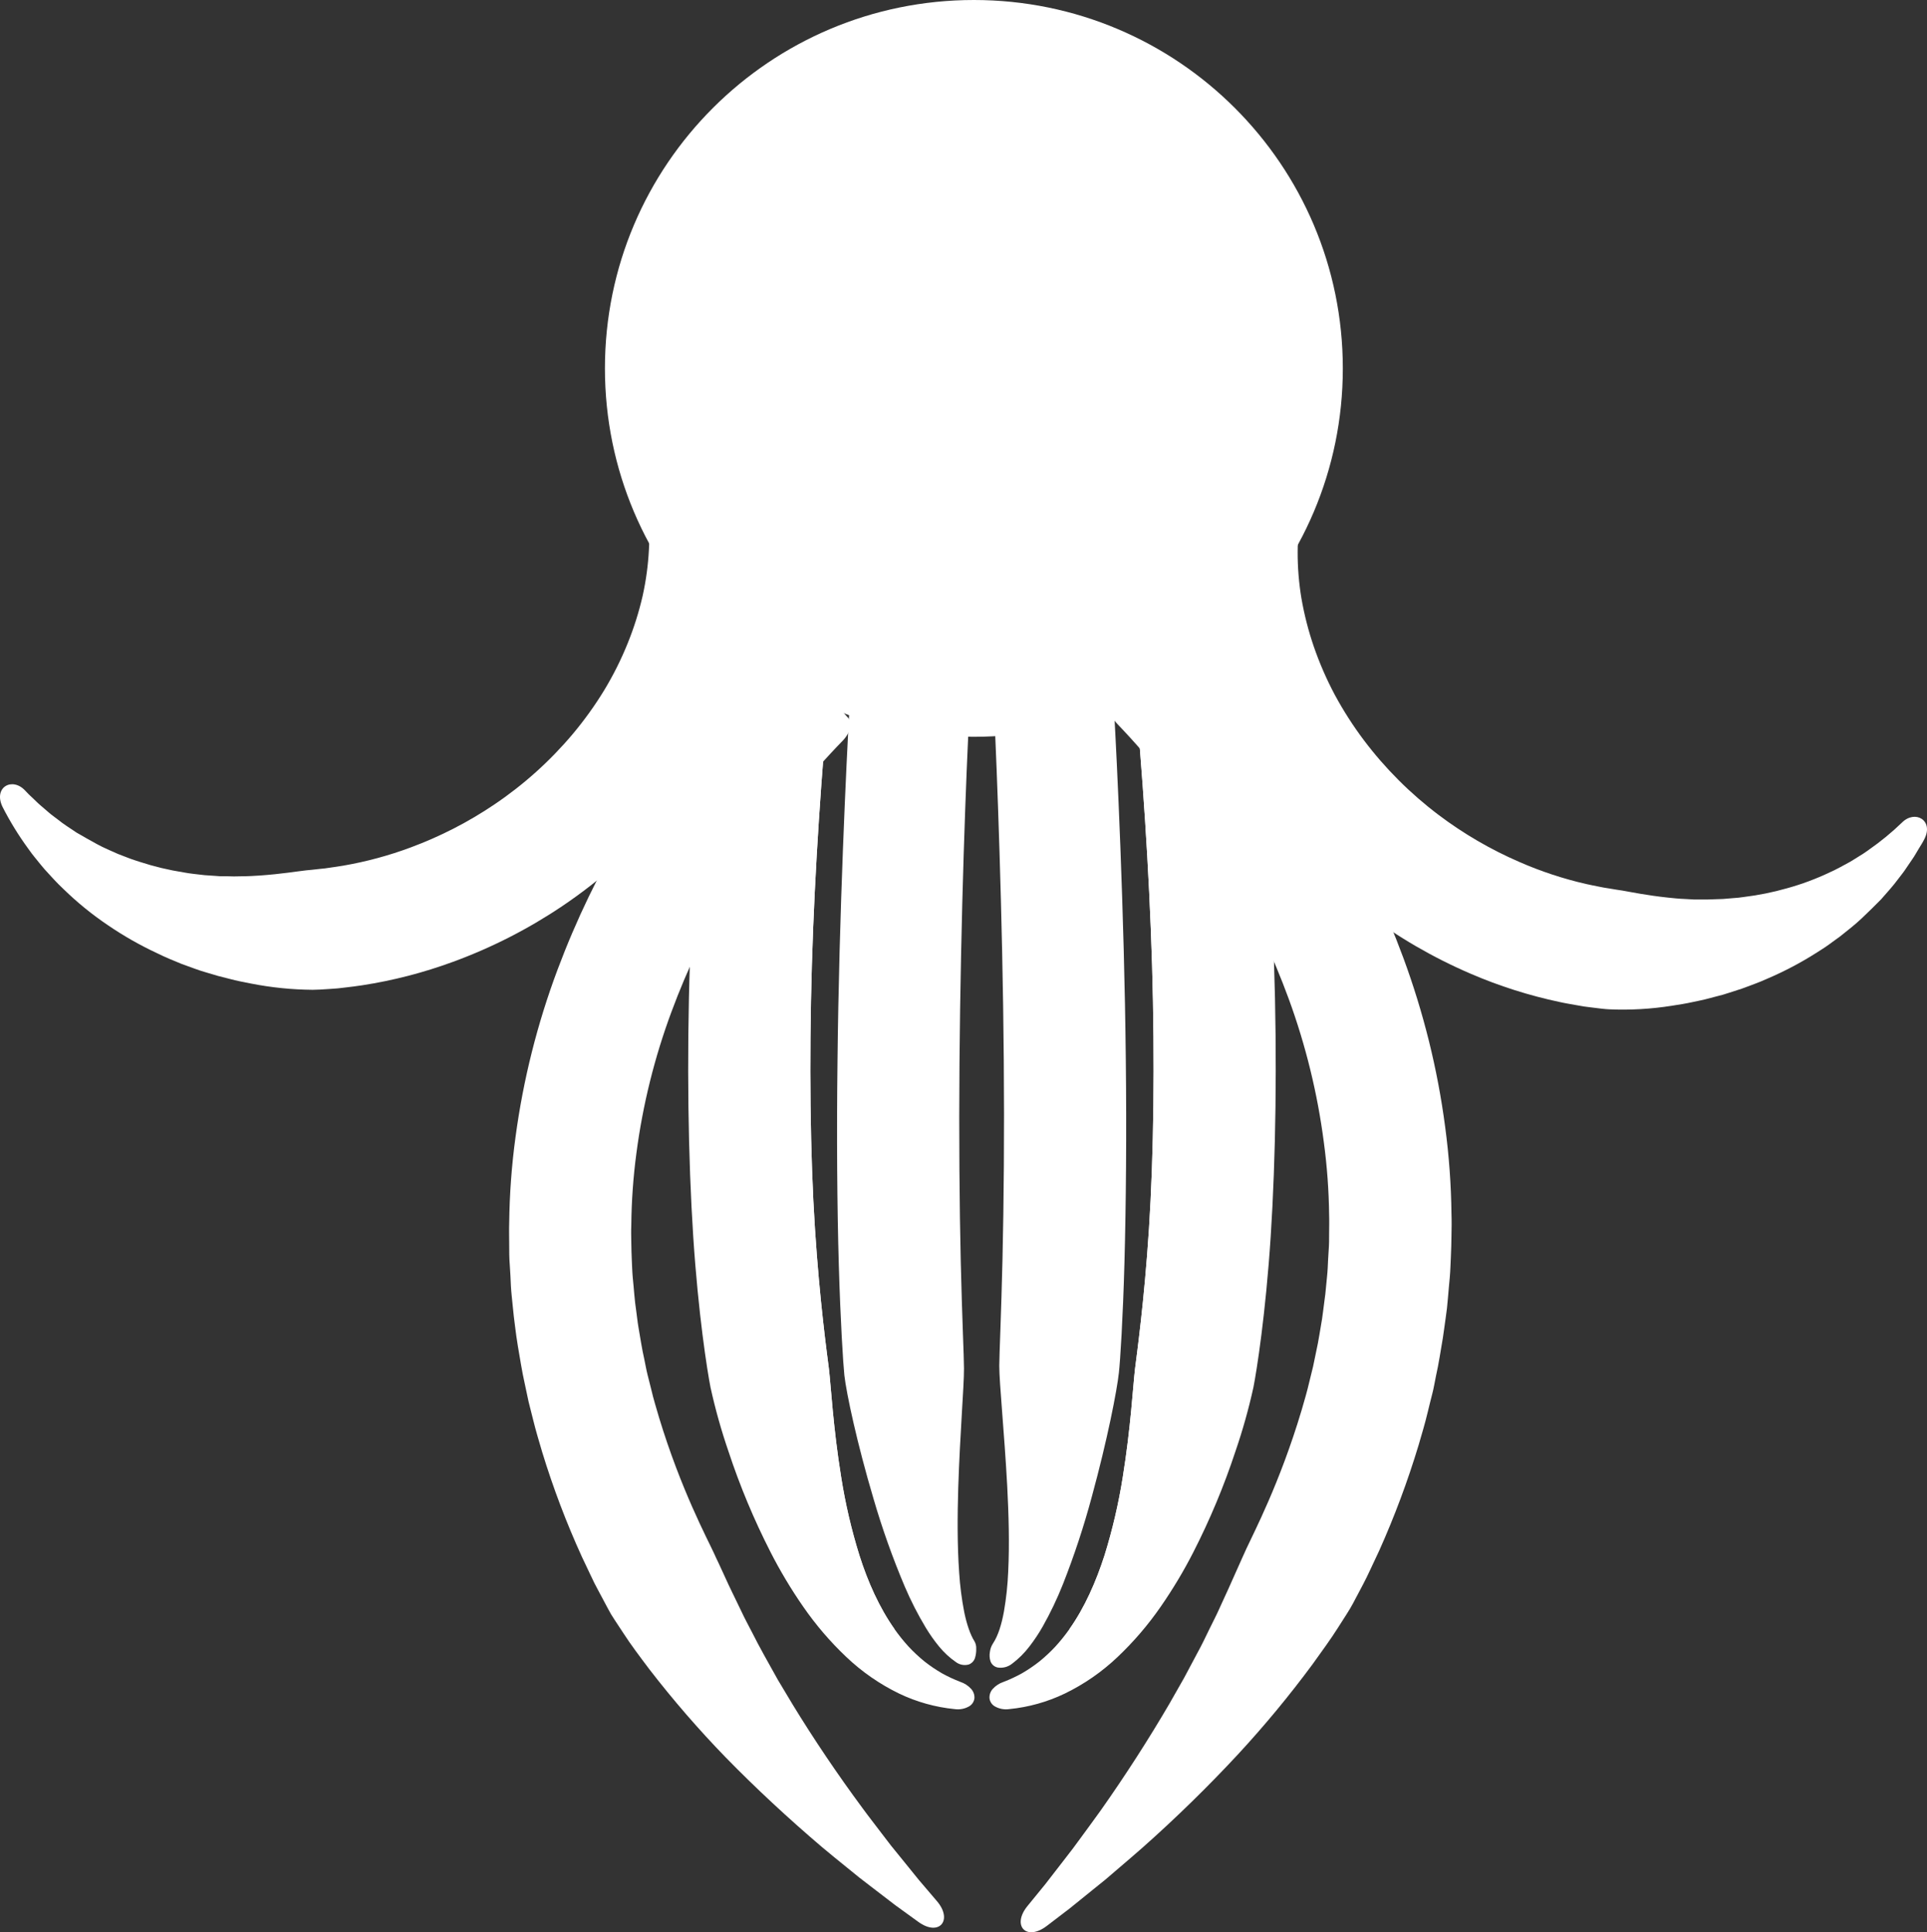 <svg width="342" height="343" viewBox="0 0 342 343" fill="none" xmlns="http://www.w3.org/2000/svg">
<rect x="0" y="0" width="342" height="343" fill="#333333" stroke="none"/>
<path d="M129.715 86.865C130.011 84.733 131.38 83.149 132.759 83.326L148.81 85.725C150.189 85.903 151.063 87.699 150.787 89.743C150.031 95.399 148.558 107.185 147.204 121.868C145.85 136.551 144.6 154.117 144.091 171.273C143.582 188.428 143.794 205.155 144.639 218.13C145.484 231.106 146.784 240.34 147.11 242.961C147.476 246.021 147.856 253.365 149.289 262.21C150.029 266.91 151.111 271.55 152.526 276.093C154.009 280.767 156.045 285.357 158.748 289.177C159.517 290.268 160.354 291.31 161.254 292.297C162.134 293.24 163.079 294.122 164.08 294.937C165.062 295.709 166.097 296.41 167.179 297.035C168.232 297.62 169.325 298.13 170.45 298.56C171.191 298.805 171.854 299.241 172.373 299.823C172.772 300.273 172.976 300.862 172.941 301.462C172.907 301.758 172.805 302.042 172.642 302.291C172.479 302.541 172.26 302.748 172.002 302.898C171.229 303.343 170.33 303.517 169.447 303.392C166.016 303.056 162.67 302.12 159.563 300.628C156.115 298.954 152.948 296.756 150.174 294.113C147.336 291.422 144.786 288.445 142.563 285.229C141.461 283.645 140.424 282.031 139.455 280.407C138.486 278.783 137.582 277.154 136.757 275.531C133.811 269.765 131.313 263.782 129.285 257.634C128.008 253.914 126.945 250.124 126.102 246.283C125.524 243.376 123.928 233.268 123.033 219.488C122.139 205.708 121.852 188.266 122.455 170.557C123.058 152.848 124.373 134.853 125.845 119.839C127.318 104.826 128.889 92.753 129.715 86.865Z" fill="white"/>
<path d="M137.868 87.65C138.135 85.73 139.188 84.294 140.206 84.447L148.81 85.73C150.188 85.908 151.063 87.704 150.786 89.748C150.03 95.404 148.558 107.19 147.204 121.873C145.85 136.556 144.599 154.122 144.09 171.278C143.581 188.433 143.794 205.16 144.639 218.135C145.484 231.111 146.784 240.345 147.11 242.966C147.475 246.026 147.856 253.37 149.289 262.215C150.029 266.915 151.111 271.555 152.526 276.098C154.008 280.772 156.045 285.362 158.748 289.182C158.14 289.286 157.315 289.034 156.455 288.23C154.54 286.375 152.791 284.357 151.226 282.199C149.449 279.757 147.838 277.2 146.403 274.544C143.433 268.947 140.937 263.113 138.941 257.101C136.964 251.258 135.457 245.676 134.38 241.086C133.302 236.496 132.635 232.898 132.378 230.958C132.032 228.382 131.093 219.438 130.653 207.129C130.214 194.82 130.243 179.164 130.955 163.203C131.666 147.241 132.932 130.979 134.315 117.401C135.699 103.824 137.122 92.936 137.868 87.65Z" fill="white"/>
<path d="M218.84 86.865C218.544 84.733 217.17 83.149 215.791 83.326L199.74 85.725C198.366 85.903 197.492 87.699 197.763 89.743C198.52 95.399 199.992 107.185 201.351 121.868C202.71 136.551 203.951 154.117 204.465 171.273C204.979 188.428 204.756 205.155 203.916 218.13C203.076 231.106 201.766 240.34 201.445 242.961C201.079 246.021 200.694 253.365 199.266 262.21C198.521 266.909 197.439 271.549 196.029 276.093C194.522 280.767 192.51 285.357 189.807 289.177C189.036 290.269 188.198 291.31 187.297 292.297C186.417 293.241 185.472 294.124 184.47 294.937C183.49 295.709 182.456 296.41 181.376 297.035C180.323 297.62 179.23 298.13 178.105 298.56C177.364 298.807 176.699 299.242 176.178 299.823C175.98 300.046 175.828 300.305 175.731 300.586C175.635 300.867 175.595 301.165 175.614 301.462C175.646 301.758 175.748 302.042 175.91 302.291C176.072 302.541 176.291 302.749 176.548 302.898C177.321 303.343 178.22 303.516 179.103 303.392C182.534 303.057 185.88 302.121 188.987 300.628C192.435 298.955 195.603 296.757 198.376 294.113C201.213 291.421 203.763 288.444 205.987 285.229C207.089 283.645 208.122 282.031 209.095 280.407C210.069 278.783 210.963 277.154 211.793 275.531C214.739 269.765 217.237 263.782 219.265 257.634C220.543 253.914 221.607 250.124 222.453 246.283C223.031 243.376 224.627 233.268 225.522 219.488C226.416 205.708 226.698 188.266 226.1 170.557C225.502 152.848 224.178 134.853 222.705 119.839C221.232 104.826 219.666 92.753 218.84 86.865Z" fill="white"/>
<path d="M210.686 87.65C210.42 85.73 209.362 84.294 208.344 84.447L199.74 85.73C198.366 85.908 197.492 87.704 197.763 89.748C198.52 95.404 199.992 107.19 201.351 121.873C202.71 136.556 203.951 154.122 204.465 171.278C204.979 188.433 204.756 205.16 203.916 218.135C203.076 231.111 201.766 240.345 201.445 242.966C201.079 246.026 200.694 253.37 199.266 262.215C198.521 266.914 197.439 271.554 196.029 276.098C194.522 280.772 192.51 285.362 189.807 289.182C190.41 289.286 191.24 289.034 192.095 288.23C194.011 286.376 195.761 284.358 197.324 282.199C199.094 279.758 200.697 277.2 202.122 274.544C205.092 268.947 207.588 263.113 209.584 257.101C211.561 251.258 213.073 245.676 214.151 241.086C215.228 236.496 215.895 232.898 216.127 230.958C216.478 228.382 217.412 219.438 217.852 207.129C218.292 194.82 218.262 179.164 217.551 163.203C216.839 147.241 215.574 130.979 214.19 117.401C212.806 103.824 211.428 92.936 210.686 87.65Z" fill="white"/>
<path d="M169.664 295.051C169.985 295.288 170.355 295.45 170.747 295.523C171.139 295.597 171.543 295.58 171.927 295.475C172.198 295.376 172.44 295.214 172.636 295.003C172.832 294.792 172.975 294.538 173.054 294.261C173.206 293.747 173.275 293.212 173.257 292.677C173.283 292.216 173.177 291.757 172.95 291.354C172.199 290.194 171.552 288.25 171.122 286.132C170.677 283.834 170.38 281.509 170.232 279.173C169.881 274.267 169.921 269.06 170.064 264.189C170.376 254.431 171.107 245.972 171.087 242.922C171.087 240.888 170.741 233.806 170.514 223.979C170.287 214.153 170.178 201.587 170.287 188.715C170.395 175.843 170.687 162.67 171.033 151.649C171.379 140.628 171.769 131.749 171.972 127.465C172.046 125.91 170.984 124.607 169.605 124.543L153.4 123.62C152.012 123.551 150.816 124.785 150.727 126.369C150.233 135.115 148.908 162.285 148.637 188.453C148.478 201.532 148.572 214.365 148.869 224.483C149.165 234.6 149.635 241.999 149.857 244.141C150.228 247.354 152.071 256.09 155.056 266.134C156.59 271.393 158.428 276.56 160.561 281.606C161.641 284.142 162.896 286.599 164.317 288.96C165.021 290.121 165.805 291.231 166.664 292.282C167.529 293.341 168.539 294.273 169.664 295.051Z" fill="white"/>
<path d="M163.571 280.471C164.11 281.809 165.098 282.263 165.879 282.031C166.66 281.799 167.263 280.921 167.124 279.563C166.324 271.785 166.467 261.475 166.862 252.442C167.258 243.41 167.851 235.637 167.851 232.829C167.851 230.958 167.653 224.438 167.534 215.406C167.416 206.374 167.396 194.879 167.534 183.103C167.806 159.546 168.824 134.923 169.22 127.095C169.289 125.669 168.518 124.489 167.49 124.44L155.471 123.754C154.443 123.704 153.544 124.829 153.465 126.276C153.005 134.237 151.819 159.008 151.488 182.832C151.3 194.746 151.31 206.419 151.488 215.609C151.666 224.799 151.948 231.501 152.106 233.441C152.348 236.353 153.668 244.299 155.694 253.425C157.72 262.55 160.497 272.895 163.571 280.471Z" fill="white"/>
<path d="M176.227 291.744C175.93 292.202 175.744 292.722 175.684 293.264C175.584 293.811 175.621 294.374 175.792 294.903C175.893 295.186 176.066 295.438 176.295 295.633C176.524 295.828 176.801 295.959 177.097 296.013C177.543 296.079 177.998 296.053 178.433 295.936C178.868 295.819 179.275 295.613 179.627 295.332C180.795 294.451 181.836 293.413 182.721 292.247C183.574 291.139 184.351 289.973 185.043 288.758C186.414 286.331 187.618 283.813 188.646 281.222C190.655 276.124 192.373 270.917 193.79 265.625C196.543 255.547 198.238 246.836 198.579 243.667C198.816 241.56 199.291 234.171 199.567 224.058C199.844 213.945 199.958 201.113 199.805 188.029C199.533 161.846 198.218 134.646 197.709 125.9C197.625 124.311 196.424 123.082 195.041 123.146L178.836 124.069C177.448 124.134 176.39 125.437 176.464 126.991C176.889 135.544 177.947 162.458 178.149 188.192C178.263 201.059 178.15 213.62 177.922 223.451C177.695 233.283 177.359 240.385 177.349 242.443C177.349 245.538 178.229 254.032 178.762 263.844C179.014 268.745 179.177 273.986 178.935 278.961C178.838 281.349 178.584 283.728 178.174 286.083C177.774 288.289 177.166 290.337 176.227 291.744Z" fill="white"/>
<path d="M182.133 279.351C182.014 280.733 182.627 281.597 183.422 281.819C184.218 282.041 185.197 281.518 185.715 280.151C188.641 272.446 191.216 262.057 193.064 252.916C194.912 243.776 196.103 235.859 196.345 232.987C196.504 231.077 196.805 224.384 196.968 215.219C197.131 206.053 197.141 194.361 196.968 182.442C196.627 158.608 195.441 133.807 194.991 125.846C194.912 124.4 194.003 123.27 192.985 123.319L180.966 124.005C179.938 124.055 179.168 125.239 179.237 126.661C179.637 134.488 180.65 159.082 180.922 182.625C181.075 194.401 181.06 205.905 180.922 214.932C180.784 223.96 180.601 230.499 180.606 232.394C180.606 235.247 181.332 243.045 181.891 252.136C182.449 261.228 182.79 271.454 182.133 279.351Z" fill="white"/>
<path d="M172.842 130.792C209.005 130.792 238.321 101.513 238.321 65.396C238.321 29.279 209.005 0 172.842 0C136.678 0 107.362 29.279 107.362 65.396C107.362 101.513 136.678 130.792 172.842 130.792Z" fill="white"/>
<path d="M182.355 338.345C179.499 341.85 182.162 344.663 185.814 341.855L189.852 338.77L194.047 335.379L196.222 333.622L198.381 331.771C199.829 330.518 201.322 329.274 202.789 327.966C208.67 322.754 214.497 317.049 219.705 311.432C224.408 306.349 228.826 301.01 232.94 295.441C234.664 293.047 236.206 290.92 237.387 289.059C238.568 287.199 239.542 285.743 240.11 284.657C240.506 283.941 241.099 282.771 241.939 281.202C242.359 280.422 242.784 279.519 243.253 278.517L244.79 275.24C247.512 269.159 249.843 262.911 251.768 256.534C252.322 254.624 252.919 252.665 253.404 250.612C253.661 249.585 253.898 248.539 254.18 247.487C254.461 246.436 254.629 245.34 254.857 244.245C255.351 242.068 255.677 239.803 256.077 237.493C256.265 236.343 256.389 235.168 256.571 233.989C256.754 232.809 256.883 231.615 256.977 230.405C257.071 229.196 257.194 227.982 257.303 226.758C257.412 225.534 257.436 224.29 257.501 223.047C257.565 221.803 257.58 220.549 257.604 219.291C257.629 218.032 257.654 216.759 257.604 215.485C257.545 210.326 257.172 205.176 256.487 200.062C255.81 194.901 254.842 189.783 253.587 184.732C252.351 179.766 250.845 174.871 249.075 170.069C245.791 161.164 241.709 152.575 236.878 144.404C232.947 137.739 228.562 131.352 223.753 125.289C220.571 121.269 217.187 117.414 213.612 113.739C211.833 111.908 209.466 111.272 208.413 112.18L197.541 124.232C196.494 125.15 196.884 127.031 198.332 128.546C201.363 131.705 204.233 135.014 206.931 138.461C211.095 143.773 214.892 149.361 218.297 155.188C222.432 162.255 225.926 169.676 228.739 177.363C231.741 185.573 233.825 194.089 234.951 202.757C235.527 207.042 235.84 211.359 235.89 215.683C235.929 216.749 235.89 217.81 235.89 218.866C235.89 219.922 235.89 220.974 235.806 222.015C235.722 223.056 235.692 224.093 235.638 225.124C235.584 226.156 235.455 227.173 235.366 228.184C235.317 228.678 235.282 229.172 235.218 229.695L235.025 231.175C234.892 232.163 234.783 233.15 234.635 234.137C234.289 236.076 234.032 237.986 233.612 239.832L233.043 242.576C232.826 243.475 232.604 244.358 232.391 245.232C231.991 246.984 231.482 248.687 231.017 250.291C227.143 263.311 222.423 272.244 221.223 274.875C220.793 275.862 220.111 277.293 219.33 279.094C218.549 280.896 217.556 283.043 216.444 285.471C215.91 286.7 215.243 287.939 214.596 289.281C213.948 290.624 213.281 292.021 212.505 293.432L210.153 297.849L207.548 302.43C203.926 308.634 199.735 315.168 195.362 321.362C194.265 322.907 193.138 324.412 192.046 325.918L190.405 328.149L188.74 330.305L185.508 334.481L182.355 338.345Z" fill="white"/>
<path d="M162.983 341.158C166.664 343.829 169.185 340.877 166.279 337.472L163.087 333.73C162.019 332.414 160.927 331.065 159.81 329.683L158.12 327.601L156.46 325.434C155.348 323.953 154.206 322.517 153.094 320.992C148.646 314.985 144.387 308.653 140.695 302.607L138.036 298.165C137.216 296.684 136.42 295.258 135.645 293.871C134.869 292.484 134.162 291.122 133.505 289.829C132.847 288.536 132.165 287.312 131.617 286.117C130.485 283.739 129.438 281.675 128.652 279.899L127.57 277.549L127.115 276.597C126.981 276.301 126.863 276.034 126.749 275.792C125.578 273.226 120.849 264.441 116.959 251.608C116.5 250.004 115.971 248.351 115.576 246.618C115.363 245.76 115.141 244.886 114.918 244.003C114.696 243.119 114.543 242.206 114.35 241.293C113.93 239.472 113.658 237.586 113.322 235.671C113.154 234.714 113.06 233.737 112.922 232.759C112.784 231.782 112.65 230.785 112.576 229.798C112.502 228.811 112.393 227.794 112.299 226.778C112.205 225.761 112.186 224.739 112.131 223.708C112.077 222.676 112.062 221.64 112.042 220.598C112.023 219.557 111.993 218.511 112.042 217.454C112.082 213.184 112.386 208.919 112.952 204.686C114.076 196.124 116.162 187.715 119.168 179.619C121.977 172.028 125.469 164.706 129.601 157.744C133.009 151.999 136.807 146.493 140.967 141.265C143.659 137.87 146.52 134.613 149.541 131.507C150.989 130.026 151.374 128.156 150.337 127.228L139.558 115.106C138.516 114.174 136.158 114.795 134.384 116.587C130.833 120.198 127.469 123.987 124.303 127.939C119.501 133.903 115.118 140.193 111.187 146.763C106.351 154.823 102.258 163.306 98.961 172.107C95.366 181.693 92.863 191.653 91.499 201.799C90.806 206.871 90.43 211.981 90.372 217.099C90.328 218.363 90.372 219.616 90.372 220.87C90.372 222.123 90.372 223.338 90.476 224.596C90.58 225.855 90.609 227.064 90.674 228.278C90.738 229.492 90.896 230.696 91.005 231.896C91.114 233.095 91.257 234.275 91.41 235.444C91.563 236.614 91.702 237.779 91.904 238.924C92.305 241.204 92.636 243.455 93.13 245.617C93.361 246.699 93.588 247.768 93.812 248.825C94.079 249.871 94.336 250.907 94.593 251.924C95.087 253.967 95.685 255.912 96.238 257.802C98.173 264.124 100.518 270.314 103.261 276.33C103.814 277.505 104.333 278.591 104.802 279.583L105.48 280.999C105.712 281.439 105.924 281.853 106.132 282.243C106.952 283.803 107.575 284.967 107.975 285.698C108.123 285.964 108.296 286.261 108.469 286.586L109.117 287.603C109.611 288.333 110.135 289.158 110.743 290.071C111.929 291.912 113.515 294.019 115.269 296.349C119.469 301.789 123.971 306.99 128.756 311.925C134.048 317.354 139.978 322.858 145.874 327.872C147.357 329.121 148.864 330.34 150.322 331.519L152.506 333.291L154.695 334.979L158.921 338.217L162.983 341.158Z" fill="white"/>
<path d="M4.483 140.357C2.18 137.859 -1.22 139.745 0.441 143.214C1.752 145.79 3.266 148.257 4.968 150.593L5.65 151.531C5.882 151.846 6.144 152.143 6.381 152.449C6.875 153.056 7.369 153.682 7.898 154.294C8.976 155.479 10.073 156.713 11.283 157.838C13.694 160.186 16.308 162.315 19.096 164.2C21.858 166.089 24.768 167.752 27.799 169.17L28.906 169.698L30.018 170.192L32.227 171.11L34.416 171.904L35.498 172.284L36.571 172.615L38.671 173.237L40.722 173.76C42.066 174.12 43.361 174.362 44.596 174.604C48.188 175.308 51.838 175.676 55.498 175.705C56.19 175.705 57.302 175.646 58.789 175.537L59.975 175.448C60.395 175.409 60.83 175.349 61.29 175.295C62.209 175.177 63.222 175.078 64.304 174.9C69.779 174.054 75.156 172.665 80.355 170.754C87.21 168.249 93.734 164.923 99.787 160.849C106.687 156.204 112.898 150.612 118.235 144.236C120.983 140.933 123.479 137.429 125.702 133.753C127.897 130.085 129.799 126.249 131.39 122.283C132.935 118.424 134.163 114.446 135.062 110.388C135.897 106.537 136.41 102.622 136.594 98.686C136.707 96.796 136.663 94.935 136.633 93.133C136.519 91.327 136.445 89.57 136.208 87.882C135.971 86.194 135.714 84.565 135.452 83.011C135.314 82.236 135.111 81.481 134.958 80.74C134.805 80 134.637 79.26 134.419 78.588C133.215 74.272 131.558 70.095 129.477 66.126C128.42 64.196 126.552 63.264 125.381 63.994L111.514 72.424C110.941 72.796 110.532 73.372 110.368 74.034C110.203 74.696 110.297 75.396 110.629 75.992C111.963 78.603 113.021 81.346 113.787 84.175C113.935 84.624 114.009 85.113 114.128 85.597C114.247 86.081 114.375 86.584 114.459 87.078C114.622 88.114 114.84 89.185 114.953 90.32C115.067 91.455 115.136 92.63 115.22 93.844C115.22 95.068 115.26 96.312 115.166 97.625C115.021 100.355 114.652 103.069 114.064 105.739C113.402 108.628 112.509 111.46 111.395 114.208C110.227 117.099 108.829 119.891 107.214 122.559C105.55 125.28 103.685 127.873 101.635 130.318C97.596 135.115 92.907 139.326 87.704 142.829C83.103 145.931 78.15 148.476 72.948 150.41C69.046 151.869 65.015 152.96 60.909 153.668C60.104 153.821 59.348 153.895 58.666 154.008L57.677 154.151L56.798 154.24C55.696 154.359 54.865 154.467 54.352 154.497C52.81 154.665 49.938 155.148 46.148 155.415C45.199 155.469 44.171 155.548 43.139 155.548C42.615 155.548 42.071 155.578 41.517 155.578L39.837 155.538H38.963L38.088 155.474L36.284 155.351C35.083 155.193 33.813 155.104 32.558 154.857C29.938 154.445 27.355 153.825 24.834 153.001C24.191 152.779 23.514 152.597 22.887 152.34L20.954 151.595C19.704 151.037 18.41 150.504 17.199 149.838C15.988 149.171 14.787 148.5 13.596 147.804C12.469 147.034 11.298 146.324 10.26 145.475C9.737 145.065 9.173 144.685 8.684 144.251L7.201 142.977C6.707 142.563 6.272 142.099 5.808 141.669C5.343 141.24 4.884 140.811 4.483 140.357Z" fill="white"/>
<path d="M341.527 148.959C343.251 145.623 339.881 143.673 337.543 146.032C335.731 147.78 333.783 149.38 331.717 150.82L330.912 151.388C330.645 151.58 330.353 151.743 330.071 151.921C329.503 152.271 328.945 152.636 328.366 152.977C327.18 153.618 326.014 154.29 324.769 154.842C322.32 156.009 319.774 156.959 317.158 157.68C314.645 158.398 312.079 158.916 309.484 159.23L308.55 159.353L307.616 159.428L305.787 159.581L303.998 159.64L303.129 159.669H302.269H300.603L298.997 159.581C297.954 159.546 296.956 159.428 296.032 159.339C292.281 158.939 289.454 158.352 287.947 158.09C287.453 158.031 286.628 157.883 285.536 157.705L284.666 157.567C284.359 157.513 284.038 157.438 283.677 157.374C283.005 157.226 282.259 157.108 281.468 156.915C277.409 155.984 273.446 154.674 269.633 153.001C264.54 150.795 259.729 147.99 255.301 144.646C250.294 140.867 245.838 136.41 242.062 131.404C240.145 128.852 238.42 126.161 236.903 123.354C235.436 120.598 234.189 117.732 233.172 114.781C232.209 111.975 231.472 109.096 230.968 106.173C230.521 103.473 230.299 100.741 230.306 98.005C230.306 96.702 230.385 95.448 230.449 94.224C230.602 93.015 230.691 91.831 230.913 90.715C231.136 89.6 231.343 88.529 231.566 87.502C231.679 87.008 231.847 86.515 231.976 86.021C232.104 85.528 232.223 85.064 232.396 84.62C233.32 81.835 234.529 79.152 236.004 76.614C236.368 76.038 236.5 75.345 236.372 74.675C236.245 74.005 235.868 73.409 235.317 73.006L221.929 63.841C220.797 63.047 218.885 63.876 217.724 65.746C215.436 69.594 213.561 73.672 212.129 77.912C211.873 78.588 211.695 79.309 211.472 80.03C211.25 80.75 211.027 81.51 210.845 82.265C210.484 83.805 210.084 85.404 209.822 87.082C209.56 88.761 209.327 90.503 209.105 92.299C208.982 94.096 208.838 95.952 208.848 97.847C208.813 101.783 209.107 105.716 209.728 109.603C210.403 113.701 211.411 117.737 212.742 121.671C214.107 125.718 215.794 129.649 217.788 133.427C219.808 137.215 222.113 140.845 224.682 144.285C229.649 150.945 235.533 156.871 242.161 161.885C247.977 166.29 254.308 169.973 261.014 172.852C266.105 175.047 271.403 176.73 276.828 177.877C277.9 178.118 278.913 178.271 279.823 178.439C280.282 178.518 280.717 178.602 281.132 178.666L282.318 178.819C283.801 179.012 284.923 179.145 285.62 179.17C289.303 179.33 292.993 179.121 296.635 178.548C297.88 178.355 299.19 178.158 300.549 177.852C301.226 177.709 301.918 177.571 302.619 177.403L304.749 176.845L305.837 176.559L306.934 176.213L309.148 175.498C310.63 174.935 312.142 174.427 313.63 173.741C316.694 172.435 319.644 170.878 322.451 169.086C323.153 168.622 323.874 168.203 324.551 167.699L326.587 166.219C327.897 165.172 329.207 164.161 330.403 163.03C331.598 161.9 332.75 160.765 333.862 159.635C334.905 158.431 335.957 157.3 336.857 156.071C337.311 155.464 337.791 154.897 338.196 154.28L339.416 152.483C339.827 151.906 340.153 151.279 340.514 150.697C340.874 150.114 341.235 149.547 341.527 148.959Z" fill="white"/>
<path d="M138.434 64.698C136.753 64.426 135.248 63.497 134.252 62.117C133.255 60.736 132.849 59.017 133.122 57.337C133.394 55.658 134.324 54.155 135.706 53.16C137.088 52.165 138.81 51.759 140.492 52.031C140.658 52.058 140.819 52.084 140.979 52.11L141.217 50.649C141.469 49.098 141.093 47.511 140.174 46.237C139.254 44.963 137.865 44.106 136.313 43.854C134.76 43.603 133.171 43.977 131.895 44.896C130.62 45.815 129.761 47.202 129.509 48.752L125.553 73.112C125.301 74.662 125.677 76.249 126.596 77.523C127.516 78.797 128.905 79.654 130.457 79.906C132.01 80.157 133.599 79.783 134.875 78.864C136.151 77.946 137.009 76.559 137.261 75.008L138.922 64.777C138.761 64.751 138.6 64.725 138.434 64.698Z" fill="white"/>
<path d="M166.727 69.282C165.046 69.009 163.541 68.081 162.545 66.7C161.548 65.32 161.142 63.601 161.415 61.921C161.687 60.241 162.617 58.739 163.999 57.743C165.381 56.748 167.103 56.342 168.785 56.615C168.95 56.642 169.111 56.668 169.272 56.694L169.51 55.232C169.762 53.682 169.386 52.095 168.467 50.821C167.547 49.546 166.158 48.689 164.606 48.438C163.053 48.186 161.464 48.561 160.188 49.48C158.913 50.398 158.054 51.785 157.802 53.336L153.846 77.695C153.594 79.246 153.97 80.832 154.889 82.107C155.809 83.381 157.198 84.238 158.75 84.49C160.303 84.741 161.892 84.366 163.168 83.448C164.443 82.529 165.302 81.142 165.554 79.592L167.215 69.361C167.054 69.335 166.893 69.308 166.727 69.282Z" fill="white"/>
<path d="M141.725 28.096C147.804 22.024 150.855 15.228 148.539 12.915C146.223 10.602 139.418 13.649 133.338 19.72C127.259 25.791 124.208 32.588 126.524 34.901C128.84 37.214 135.646 34.167 141.725 28.096Z" fill="white"/>
</svg>
